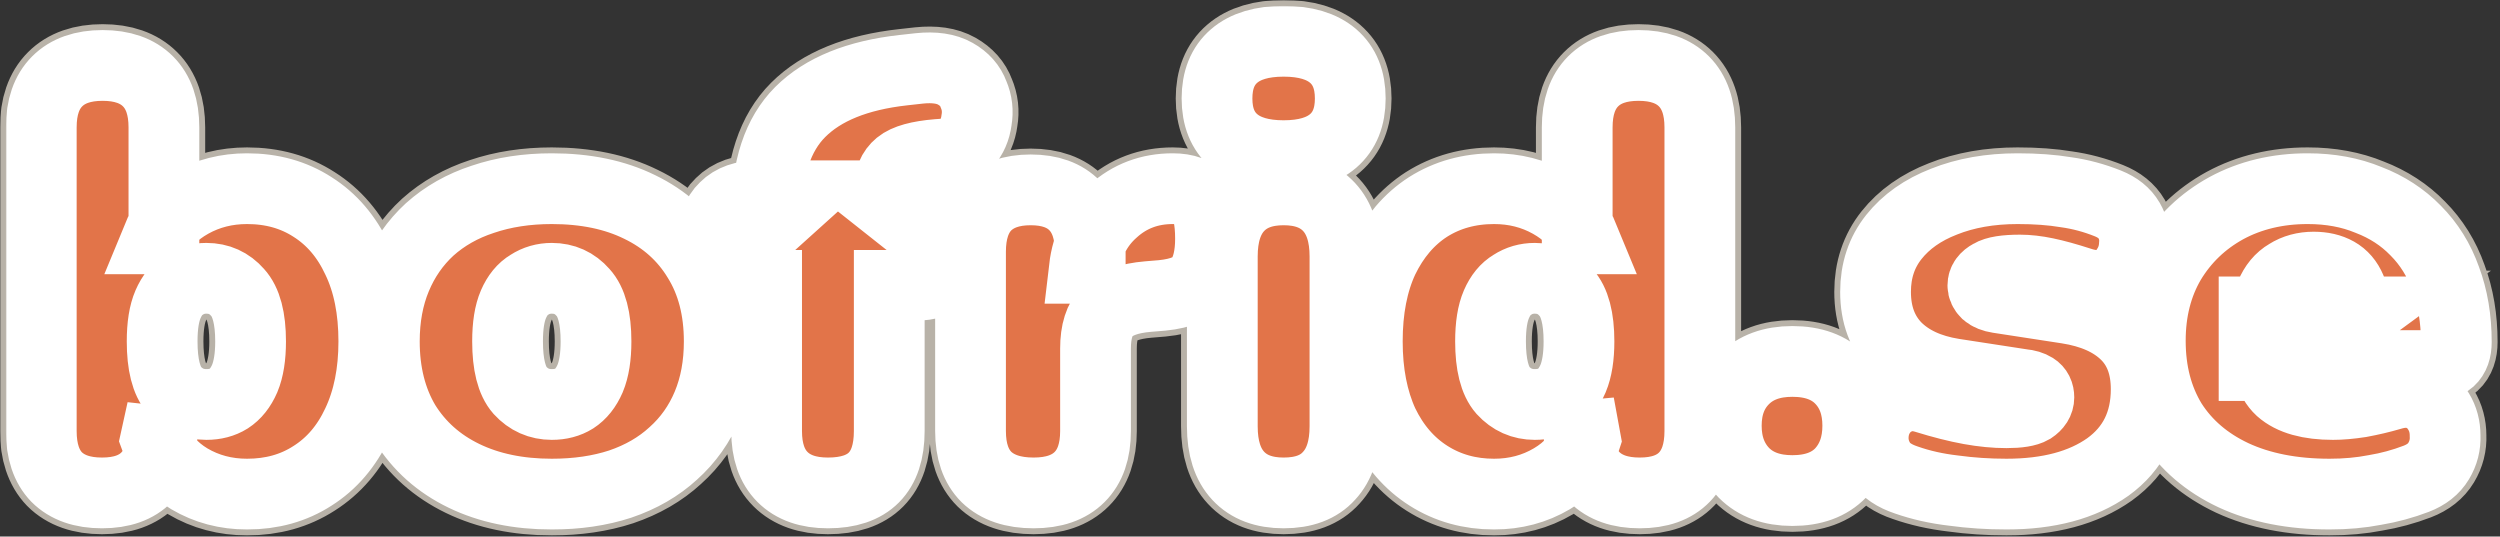 <svg width="848" height="182" viewBox="0 0 848 182" fill="none" xmlns="http://www.w3.org/2000/svg">
<rect x="0" y="0" width="848" height="182" fill="#333333" stroke="none"/>
<mask id="path-1-outside-1_959_97" maskUnits="userSpaceOnUse" x="0" y="0" width="848" height="182" fill="black">
<rect fill="white" width="848" height="182"/>
<path d="M83.8 167.6C76.6 167.6 70.067 165.867 64.2 162.4C58.467 158.934 54.667 154.467 52.8 149L55 139V146.2C55 153 53.267 158.2 49.8 161.8C46.333 165.4 41.267 167.2 34.6 167.2C27.933 167.2 22.8 165.4 19.2 161.8C15.733 158.2 14 153 14 146.2V43.2C14 36.4 15.8 31.2 19.4 27.6C23 24 28.133 22.2 34.8 22.2C41.467 22.2 46.6 24 50.2 27.6C53.8 31.2 55.6 36.4 55.6 43.2V81H53.2C55.2 76.067 59.067 72 64.8 68.8C70.533 65.6 76.867 64 83.8 64C92.2 64 99.6 66.067 106 70.2C112.533 74.333 117.6 80.267 121.2 88C124.933 95.733 126.8 105 126.8 115.8C126.8 126.467 124.933 135.734 121.2 143.6C117.6 151.334 112.533 157.267 106 161.4C99.6 165.534 92.2 167.6 83.8 167.6ZM70 137.2C72.933 137.2 75.467 136.534 77.6 135.2C79.867 133.734 81.667 131.467 83 128.4C84.333 125.2 85 121 85 115.8C85 107.934 83.533 102.4 80.6 99.2C77.8 96 74.267 94.4 70 94.4C67.2 94.4 64.667 95.133 62.4 96.6C60.133 97.933 58.333 100.133 57 103.2C55.667 106.267 55 110.467 55 115.8C55 123.667 56.4 129.2 59.2 132.4C62.133 135.6 65.733 137.2 70 137.2ZM187.167 167.6C175.834 167.6 165.901 165.534 157.367 161.4C148.834 157.267 142.167 151.334 137.367 143.6C132.701 135.734 130.367 126.467 130.367 115.8C130.367 107.8 131.701 100.6 134.367 94.2C137.034 87.8 140.834 82.333 145.767 77.8C150.834 73.267 156.834 69.867 163.767 67.6C170.834 65.2 178.634 64 187.167 64C198.634 64 208.567 66.067 216.967 70.2C225.501 74.333 232.101 80.267 236.767 88C241.567 95.733 243.967 105 243.967 115.8C243.967 123.8 242.634 131 239.967 137.4C237.301 143.8 233.434 149.267 228.367 153.8C223.434 158.334 217.434 161.8 210.367 164.2C203.434 166.467 195.701 167.6 187.167 167.6ZM187.167 137.2C190.101 137.2 192.634 136.534 194.767 135.2C197.034 133.734 198.834 131.467 200.167 128.4C201.501 125.2 202.167 121 202.167 115.8C202.167 107.934 200.701 102.4 197.767 99.2C194.967 96 191.434 94.4 187.167 94.4C184.367 94.4 181.834 95.133 179.567 96.6C177.301 97.933 175.501 100.133 174.167 103.2C172.834 106.267 172.167 110.467 172.167 115.8C172.167 123.667 173.567 129.2 176.367 132.4C179.301 135.6 182.901 137.2 187.167 137.2ZM280.833 167.2C274.166 167.2 269.033 165.4 265.433 161.8C261.833 158.2 260.033 153 260.033 146.2V96.8H257.233C252.299 96.8 248.499 95.533 245.833 93C243.166 90.333 241.833 86.533 241.833 81.6C241.833 76.667 243.166 72.933 245.833 70.4C248.499 67.733 252.299 66.4 257.233 66.4H272.233L260.033 77.4V72.4C260.033 57.067 263.833 45.6 271.433 38C279.166 30.267 290.833 25.533 306.433 23.8L311.833 23.2C316.899 22.667 320.966 23.267 324.033 25C327.099 26.733 329.166 29.067 330.233 32C331.433 34.8 331.766 37.733 331.233 40.8C330.833 43.867 329.699 46.467 327.833 48.6C326.099 50.733 323.766 51.933 320.833 52.2L318.033 52.4C311.633 52.933 307.299 54.133 305.033 56C302.766 57.867 301.633 60.6 301.633 64.2V70.2L296.833 66.4H310.033C315.099 66.4 318.899 67.733 321.433 70.4C324.099 72.933 325.433 76.667 325.433 81.6C325.433 86.533 324.099 90.333 321.433 93C318.899 95.533 315.099 96.8 310.033 96.8H301.633V146.2C301.633 160.2 294.699 167.2 280.833 167.2ZM350.603 167.2C343.67 167.2 338.336 165.4 334.603 161.8C331.003 158.2 329.203 153 329.203 146.2V85.4C329.203 78.6 330.936 73.4 334.403 69.8C338.003 66.2 343.07 64.4 349.603 64.4C356.136 64.4 361.136 66.2 364.603 69.8C368.07 73.4 369.803 78.6 369.803 85.4V91H367.803C368.736 83 372.003 76.533 377.603 71.6C383.203 66.533 389.936 64 397.803 64C402.203 64 405.403 65.2 407.403 67.6C409.536 69.867 410.603 74.333 410.603 81C410.603 86.733 409.536 91.2 407.403 94.4C405.27 97.6 400.87 99.533 394.203 100.2L389.403 100.6C383.003 101.133 378.403 102.8 375.603 105.6C372.936 108.267 371.603 112.467 371.603 118.2V146.2C371.603 153 369.803 158.2 366.203 161.8C362.603 165.4 357.403 167.2 350.603 167.2ZM435.409 167.2C428.743 167.2 423.609 165.267 420.009 161.4C416.409 157.534 414.609 151.934 414.609 144.6V87C414.609 79.667 416.409 74.067 420.009 70.2C423.609 66.333 428.743 64.4 435.409 64.4C442.076 64.4 447.209 66.333 450.809 70.2C454.409 74.067 456.209 79.667 456.209 87V144.6C456.209 151.934 454.409 157.534 450.809 161.4C447.343 165.267 442.209 167.2 435.409 167.2ZM435.409 52.8C428.076 52.8 422.476 51.133 418.609 47.8C414.743 44.467 412.809 39.667 412.809 33.4C412.809 27.133 414.743 22.333 418.609 19C422.476 15.667 428.076 14 435.409 14C442.743 14 448.343 15.667 452.209 19C456.076 22.333 458.009 27.133 458.009 33.4C458.009 39.667 456.076 44.467 452.209 47.8C448.343 51.133 442.743 52.8 435.409 52.8ZM506.789 167.6C498.522 167.6 491.122 165.534 484.589 161.4C478.056 157.267 472.922 151.334 469.189 143.6C465.589 135.734 463.789 126.467 463.789 115.8C463.789 105 465.589 95.733 469.189 88C472.922 80.267 477.989 74.333 484.389 70.2C490.922 66.067 498.389 64 506.789 64C513.722 64 520.056 65.6 525.789 68.8C531.522 72 535.389 76.067 537.389 81H534.989V43.2C534.989 36.4 536.789 31.2 540.389 27.6C543.989 24 549.122 22.2 555.789 22.2C562.456 22.2 567.589 24 571.189 27.6C574.789 31.2 576.589 36.4 576.589 43.2V146.2C576.589 153 574.856 158.2 571.389 161.8C567.922 165.4 562.856 167.2 556.189 167.2C549.522 167.2 544.389 165.4 540.789 161.8C537.322 158.2 535.589 153 535.589 146.2V137L537.789 149C536.056 154.467 532.256 158.934 526.389 162.4C520.522 165.867 513.989 167.6 506.789 167.6ZM520.589 137.2C523.522 137.2 526.056 136.534 528.189 135.2C530.456 133.734 532.256 131.467 533.589 128.4C534.922 125.2 535.589 121 535.589 115.8C535.589 107.934 534.122 102.4 531.189 99.2C528.389 96 524.856 94.4 520.589 94.4C517.789 94.4 515.256 95.133 512.989 96.6C510.722 97.933 508.922 100.133 507.589 103.2C506.256 106.267 505.589 110.467 505.589 115.8C505.589 123.667 506.989 129.2 509.789 132.4C512.722 135.6 516.322 137.2 520.589 137.2ZM607.956 166.4C601.023 166.4 595.556 164.4 591.556 160.4C587.556 156.267 585.556 150.934 585.556 144.4C585.556 137.867 587.556 132.6 591.556 128.6C595.556 124.6 601.023 122.6 607.956 122.6C615.023 122.6 620.49 124.6 624.356 128.6C628.223 132.6 630.156 137.867 630.156 144.4C630.156 150.934 628.223 156.267 624.356 160.4C620.49 164.4 615.023 166.4 607.956 166.4ZM680.588 167.6C674.454 167.6 668.454 167.2 662.588 166.4C656.854 165.734 651.521 164.534 646.588 162.8C642.588 161.467 639.721 159.534 637.988 157C636.254 154.334 635.388 151.534 635.388 148.6C635.388 145.667 636.121 143 637.588 140.6C639.188 138.067 641.321 136.267 643.988 135.2C646.654 134 649.721 133.934 653.188 135C658.788 136.734 663.788 138 668.188 138.8C672.588 139.6 676.721 140 680.588 140C684.721 140 687.588 139.534 689.188 138.6C690.788 137.534 691.588 136.267 691.588 134.8C691.588 133.334 691.054 132.267 689.988 131.6C688.921 130.934 687.588 130.534 685.988 130.4L662.588 126.8C654.321 125.467 647.854 122.467 643.188 117.8C638.521 113 636.188 106.734 636.188 99C636.188 91.8 638.254 85.6 642.388 80.4C646.521 75.2 652.188 71.2 659.388 68.4C666.721 65.467 675.054 64 684.388 64C690.521 64 695.988 64.4 700.788 65.2C705.588 65.867 710.321 67.133 714.988 69C718.321 70.333 720.721 72.267 722.188 74.8C723.654 77.333 724.254 80.067 723.988 83C723.854 85.933 722.988 88.6 721.388 91C719.921 93.4 717.788 95.133 714.988 96.2C712.321 97.133 709.188 97 705.588 95.8C701.054 94.333 697.188 93.267 693.988 92.6C690.788 91.933 687.854 91.6 685.188 91.6C680.254 91.6 676.921 92.133 675.188 93.2C673.454 94.133 672.588 95.333 672.588 96.8C672.588 97.733 672.988 98.6 673.788 99.4C674.721 100.2 676.054 100.733 677.788 101L701.188 104.6C709.721 105.934 716.321 108.867 720.988 113.4C725.654 117.934 727.988 124.134 727.988 132C727.988 143.334 723.654 152.134 714.988 158.4C706.321 164.534 694.854 167.6 680.588 167.6ZM790.183 167.6C777.649 167.6 766.783 165.467 757.583 161.2C748.516 156.934 741.516 150.934 736.583 143.2C731.783 135.334 729.383 126.134 729.383 115.6C729.383 105.467 731.649 96.533 736.183 88.8C740.849 81.067 747.183 75 755.183 70.6C763.316 66.2 772.516 64 782.783 64C790.383 64 797.249 65.267 803.383 67.8C809.649 70.2 814.983 73.667 819.383 78.2C823.916 82.733 827.316 88.2 829.583 94.6C831.983 101 833.183 108.134 833.183 116C833.183 118.8 832.449 120.867 830.983 122.2C829.649 123.4 827.383 124 824.183 124H764.583V105.8H802.183L799.183 108C799.183 103.867 798.583 100.533 797.383 98C796.316 95.467 794.716 93.6 792.583 92.4C790.449 91.2 787.849 90.6 784.783 90.6C781.449 90.6 778.516 91.4 775.983 93C773.449 94.467 771.516 96.8 770.183 100C768.849 103.2 768.183 107.334 768.183 112.4V114.2C768.183 122.867 769.983 128.867 773.583 132.2C777.316 135.534 783.249 137.2 791.383 137.2C794.049 137.2 797.116 136.934 800.583 136.4C804.183 135.734 807.583 134.934 810.783 134C814.649 132.8 817.983 132.8 820.783 134C823.583 135.2 825.716 137.067 827.183 139.6C828.649 142 829.383 144.734 829.383 147.8C829.516 150.867 828.783 153.734 827.183 156.4C825.583 159.067 823.049 161.067 819.583 162.4C815.049 164.134 810.383 165.4 805.583 166.2C800.783 167.134 795.649 167.6 790.183 167.6Z"/>
</mask>
<path d="M83.8 167.6C76.6 167.6 70.067 165.867 64.2 162.4C58.467 158.934 54.667 154.467 52.8 149L55 139V146.2C55 153 53.267 158.2 49.8 161.8C46.333 165.4 41.267 167.2 34.6 167.2C27.933 167.2 22.8 165.4 19.2 161.8C15.733 158.2 14 153 14 146.2V43.2C14 36.4 15.8 31.2 19.4 27.6C23 24 28.133 22.2 34.8 22.2C41.467 22.2 46.6 24 50.2 27.6C53.8 31.2 55.6 36.4 55.6 43.2V81H53.2C55.2 76.067 59.067 72 64.8 68.8C70.533 65.6 76.867 64 83.8 64C92.2 64 99.6 66.067 106 70.2C112.533 74.333 117.6 80.267 121.2 88C124.933 95.733 126.8 105 126.8 115.8C126.8 126.467 124.933 135.734 121.2 143.6C117.6 151.334 112.533 157.267 106 161.4C99.6 165.534 92.2 167.6 83.8 167.6ZM70 137.2C72.933 137.2 75.467 136.534 77.6 135.2C79.867 133.734 81.667 131.467 83 128.4C84.333 125.2 85 121 85 115.8C85 107.934 83.533 102.4 80.6 99.2C77.8 96 74.267 94.4 70 94.4C67.2 94.4 64.667 95.133 62.4 96.6C60.133 97.933 58.333 100.133 57 103.2C55.667 106.267 55 110.467 55 115.8C55 123.667 56.4 129.2 59.2 132.4C62.133 135.6 65.733 137.2 70 137.2ZM187.167 167.6C175.834 167.6 165.901 165.534 157.367 161.4C148.834 157.267 142.167 151.334 137.367 143.6C132.701 135.734 130.367 126.467 130.367 115.8C130.367 107.8 131.701 100.6 134.367 94.2C137.034 87.8 140.834 82.333 145.767 77.8C150.834 73.267 156.834 69.867 163.767 67.6C170.834 65.2 178.634 64 187.167 64C198.634 64 208.567 66.067 216.967 70.2C225.501 74.333 232.101 80.267 236.767 88C241.567 95.733 243.967 105 243.967 115.8C243.967 123.8 242.634 131 239.967 137.4C237.301 143.8 233.434 149.267 228.367 153.8C223.434 158.334 217.434 161.8 210.367 164.2C203.434 166.467 195.701 167.6 187.167 167.6ZM187.167 137.2C190.101 137.2 192.634 136.534 194.767 135.2C197.034 133.734 198.834 131.467 200.167 128.4C201.501 125.2 202.167 121 202.167 115.8C202.167 107.934 200.701 102.4 197.767 99.2C194.967 96 191.434 94.4 187.167 94.4C184.367 94.4 181.834 95.133 179.567 96.6C177.301 97.933 175.501 100.133 174.167 103.2C172.834 106.267 172.167 110.467 172.167 115.8C172.167 123.667 173.567 129.2 176.367 132.4C179.301 135.6 182.901 137.2 187.167 137.2ZM280.833 167.2C274.166 167.2 269.033 165.4 265.433 161.8C261.833 158.2 260.033 153 260.033 146.2V96.8H257.233C252.299 96.8 248.499 95.533 245.833 93C243.166 90.333 241.833 86.533 241.833 81.6C241.833 76.667 243.166 72.933 245.833 70.4C248.499 67.733 252.299 66.4 257.233 66.4H272.233L260.033 77.4V72.4C260.033 57.067 263.833 45.6 271.433 38C279.166 30.267 290.833 25.533 306.433 23.8L311.833 23.2C316.899 22.667 320.966 23.267 324.033 25C327.099 26.733 329.166 29.067 330.233 32C331.433 34.8 331.766 37.733 331.233 40.8C330.833 43.867 329.699 46.467 327.833 48.6C326.099 50.733 323.766 51.933 320.833 52.2L318.033 52.4C311.633 52.933 307.299 54.133 305.033 56C302.766 57.867 301.633 60.6 301.633 64.2V70.2L296.833 66.4H310.033C315.099 66.4 318.899 67.733 321.433 70.4C324.099 72.933 325.433 76.667 325.433 81.6C325.433 86.533 324.099 90.333 321.433 93C318.899 95.533 315.099 96.8 310.033 96.8H301.633V146.2C301.633 160.2 294.699 167.2 280.833 167.2ZM350.603 167.2C343.67 167.2 338.336 165.4 334.603 161.8C331.003 158.2 329.203 153 329.203 146.2V85.4C329.203 78.6 330.936 73.4 334.403 69.8C338.003 66.2 343.07 64.4 349.603 64.4C356.136 64.4 361.136 66.2 364.603 69.8C368.07 73.4 369.803 78.6 369.803 85.4V91H367.803C368.736 83 372.003 76.533 377.603 71.6C383.203 66.533 389.936 64 397.803 64C402.203 64 405.403 65.2 407.403 67.6C409.536 69.867 410.603 74.333 410.603 81C410.603 86.733 409.536 91.2 407.403 94.4C405.27 97.6 400.87 99.533 394.203 100.2L389.403 100.6C383.003 101.133 378.403 102.8 375.603 105.6C372.936 108.267 371.603 112.467 371.603 118.2V146.2C371.603 153 369.803 158.2 366.203 161.8C362.603 165.4 357.403 167.2 350.603 167.2ZM435.409 167.2C428.743 167.2 423.609 165.267 420.009 161.4C416.409 157.534 414.609 151.934 414.609 144.6V87C414.609 79.667 416.409 74.067 420.009 70.2C423.609 66.333 428.743 64.4 435.409 64.4C442.076 64.4 447.209 66.333 450.809 70.2C454.409 74.067 456.209 79.667 456.209 87V144.6C456.209 151.934 454.409 157.534 450.809 161.4C447.343 165.267 442.209 167.2 435.409 167.2ZM435.409 52.8C428.076 52.8 422.476 51.133 418.609 47.8C414.743 44.467 412.809 39.667 412.809 33.4C412.809 27.133 414.743 22.333 418.609 19C422.476 15.667 428.076 14 435.409 14C442.743 14 448.343 15.667 452.209 19C456.076 22.333 458.009 27.133 458.009 33.4C458.009 39.667 456.076 44.467 452.209 47.8C448.343 51.133 442.743 52.8 435.409 52.8ZM506.789 167.6C498.522 167.6 491.122 165.534 484.589 161.4C478.056 157.267 472.922 151.334 469.189 143.6C465.589 135.734 463.789 126.467 463.789 115.8C463.789 105 465.589 95.733 469.189 88C472.922 80.267 477.989 74.333 484.389 70.2C490.922 66.067 498.389 64 506.789 64C513.722 64 520.056 65.6 525.789 68.8C531.522 72 535.389 76.067 537.389 81H534.989V43.2C534.989 36.4 536.789 31.2 540.389 27.6C543.989 24 549.122 22.2 555.789 22.2C562.456 22.2 567.589 24 571.189 27.6C574.789 31.2 576.589 36.4 576.589 43.2V146.2C576.589 153 574.856 158.2 571.389 161.8C567.922 165.4 562.856 167.2 556.189 167.2C549.522 167.2 544.389 165.4 540.789 161.8C537.322 158.2 535.589 153 535.589 146.2V137L537.789 149C536.056 154.467 532.256 158.934 526.389 162.4C520.522 165.867 513.989 167.6 506.789 167.6ZM520.589 137.2C523.522 137.2 526.056 136.534 528.189 135.2C530.456 133.734 532.256 131.467 533.589 128.4C534.922 125.2 535.589 121 535.589 115.8C535.589 107.934 534.122 102.4 531.189 99.2C528.389 96 524.856 94.4 520.589 94.4C517.789 94.4 515.256 95.133 512.989 96.6C510.722 97.933 508.922 100.133 507.589 103.2C506.256 106.267 505.589 110.467 505.589 115.8C505.589 123.667 506.989 129.2 509.789 132.4C512.722 135.6 516.322 137.2 520.589 137.2ZM607.956 166.4C601.023 166.4 595.556 164.4 591.556 160.4C587.556 156.267 585.556 150.934 585.556 144.4C585.556 137.867 587.556 132.6 591.556 128.6C595.556 124.6 601.023 122.6 607.956 122.6C615.023 122.6 620.49 124.6 624.356 128.6C628.223 132.6 630.156 137.867 630.156 144.4C630.156 150.934 628.223 156.267 624.356 160.4C620.49 164.4 615.023 166.4 607.956 166.4ZM680.588 167.6C674.454 167.6 668.454 167.2 662.588 166.4C656.854 165.734 651.521 164.534 646.588 162.8C642.588 161.467 639.721 159.534 637.988 157C636.254 154.334 635.388 151.534 635.388 148.6C635.388 145.667 636.121 143 637.588 140.6C639.188 138.067 641.321 136.267 643.988 135.2C646.654 134 649.721 133.934 653.188 135C658.788 136.734 663.788 138 668.188 138.8C672.588 139.6 676.721 140 680.588 140C684.721 140 687.588 139.534 689.188 138.6C690.788 137.534 691.588 136.267 691.588 134.8C691.588 133.334 691.054 132.267 689.988 131.6C688.921 130.934 687.588 130.534 685.988 130.4L662.588 126.8C654.321 125.467 647.854 122.467 643.188 117.8C638.521 113 636.188 106.734 636.188 99C636.188 91.8 638.254 85.6 642.388 80.4C646.521 75.2 652.188 71.2 659.388 68.4C666.721 65.467 675.054 64 684.388 64C690.521 64 695.988 64.4 700.788 65.2C705.588 65.867 710.321 67.133 714.988 69C718.321 70.333 720.721 72.267 722.188 74.8C723.654 77.333 724.254 80.067 723.988 83C723.854 85.933 722.988 88.6 721.388 91C719.921 93.4 717.788 95.133 714.988 96.2C712.321 97.133 709.188 97 705.588 95.8C701.054 94.333 697.188 93.267 693.988 92.6C690.788 91.933 687.854 91.6 685.188 91.6C680.254 91.6 676.921 92.133 675.188 93.2C673.454 94.133 672.588 95.333 672.588 96.8C672.588 97.733 672.988 98.6 673.788 99.4C674.721 100.2 676.054 100.733 677.788 101L701.188 104.6C709.721 105.934 716.321 108.867 720.988 113.4C725.654 117.934 727.988 124.134 727.988 132C727.988 143.334 723.654 152.134 714.988 158.4C706.321 164.534 694.854 167.6 680.588 167.6ZM790.183 167.6C777.649 167.6 766.783 165.467 757.583 161.2C748.516 156.934 741.516 150.934 736.583 143.2C731.783 135.334 729.383 126.134 729.383 115.6C729.383 105.467 731.649 96.533 736.183 88.8C740.849 81.067 747.183 75 755.183 70.6C763.316 66.2 772.516 64 782.783 64C790.383 64 797.249 65.267 803.383 67.8C809.649 70.2 814.983 73.667 819.383 78.2C823.916 82.733 827.316 88.2 829.583 94.6C831.983 101 833.183 108.134 833.183 116C833.183 118.8 832.449 120.867 830.983 122.2C829.649 123.4 827.383 124 824.183 124H764.583V105.8H802.183L799.183 108C799.183 103.867 798.583 100.533 797.383 98C796.316 95.467 794.716 93.6 792.583 92.4C790.449 91.2 787.849 90.6 784.783 90.6C781.449 90.6 778.516 91.4 775.983 93C773.449 94.467 771.516 96.8 770.183 100C768.849 103.2 768.183 107.334 768.183 112.4V114.2C768.183 122.867 769.983 128.867 773.583 132.2C777.316 135.534 783.249 137.2 791.383 137.2C794.049 137.2 797.116 136.934 800.583 136.4C804.183 135.734 807.583 134.934 810.783 134C814.649 132.8 817.983 132.8 820.783 134C823.583 135.2 825.716 137.067 827.183 139.6C828.649 142 829.383 144.734 829.383 147.8C829.516 150.867 828.783 153.734 827.183 156.4C825.583 159.067 823.049 161.067 819.583 162.4C815.049 164.134 810.383 165.4 805.583 166.2C800.783 167.134 795.649 167.6 790.183 167.6Z" fill="#E27449"/>
<path d="M83.8 167.6C76.6 167.6 70.067 165.867 64.2 162.4C58.467 158.934 54.667 154.467 52.8 149L55 139V146.2C55 153 53.267 158.2 49.8 161.8C46.333 165.4 41.267 167.2 34.6 167.2C27.933 167.2 22.8 165.4 19.2 161.8C15.733 158.2 14 153 14 146.2V43.2C14 36.4 15.8 31.2 19.4 27.6C23 24 28.133 22.2 34.8 22.2C41.467 22.2 46.6 24 50.2 27.6C53.8 31.2 55.6 36.4 55.6 43.2V81H53.2C55.2 76.067 59.067 72 64.8 68.8C70.533 65.6 76.867 64 83.8 64C92.2 64 99.6 66.067 106 70.2C112.533 74.333 117.6 80.267 121.2 88C124.933 95.733 126.8 105 126.8 115.8C126.8 126.467 124.933 135.734 121.2 143.6C117.6 151.334 112.533 157.267 106 161.4C99.6 165.534 92.2 167.6 83.8 167.6ZM70 137.2C72.933 137.2 75.467 136.534 77.6 135.2C79.867 133.734 81.667 131.467 83 128.4C84.333 125.2 85 121 85 115.8C85 107.934 83.533 102.4 80.6 99.2C77.8 96 74.267 94.4 70 94.4C67.2 94.4 64.667 95.133 62.4 96.6C60.133 97.933 58.333 100.133 57 103.2C55.667 106.267 55 110.467 55 115.8C55 123.667 56.4 129.2 59.2 132.4C62.133 135.6 65.733 137.2 70 137.2ZM187.167 167.6C175.834 167.6 165.901 165.534 157.367 161.4C148.834 157.267 142.167 151.334 137.367 143.6C132.701 135.734 130.367 126.467 130.367 115.8C130.367 107.8 131.701 100.6 134.367 94.2C137.034 87.8 140.834 82.333 145.767 77.8C150.834 73.267 156.834 69.867 163.767 67.6C170.834 65.2 178.634 64 187.167 64C198.634 64 208.567 66.067 216.967 70.2C225.501 74.333 232.101 80.267 236.767 88C241.567 95.733 243.967 105 243.967 115.8C243.967 123.8 242.634 131 239.967 137.4C237.301 143.8 233.434 149.267 228.367 153.8C223.434 158.334 217.434 161.8 210.367 164.2C203.434 166.467 195.701 167.6 187.167 167.6ZM187.167 137.2C190.101 137.2 192.634 136.534 194.767 135.2C197.034 133.734 198.834 131.467 200.167 128.4C201.501 125.2 202.167 121 202.167 115.8C202.167 107.934 200.701 102.4 197.767 99.2C194.967 96 191.434 94.4 187.167 94.4C184.367 94.4 181.834 95.133 179.567 96.6C177.301 97.933 175.501 100.133 174.167 103.2C172.834 106.267 172.167 110.467 172.167 115.8C172.167 123.667 173.567 129.2 176.367 132.4C179.301 135.6 182.901 137.2 187.167 137.2ZM280.833 167.2C274.166 167.2 269.033 165.4 265.433 161.8C261.833 158.2 260.033 153 260.033 146.2V96.8H257.233C252.299 96.8 248.499 95.533 245.833 93C243.166 90.333 241.833 86.533 241.833 81.6C241.833 76.667 243.166 72.933 245.833 70.4C248.499 67.733 252.299 66.4 257.233 66.4H272.233L260.033 77.4V72.4C260.033 57.067 263.833 45.6 271.433 38C279.166 30.267 290.833 25.533 306.433 23.8L311.833 23.2C316.899 22.667 320.966 23.267 324.033 25C327.099 26.733 329.166 29.067 330.233 32C331.433 34.8 331.766 37.733 331.233 40.8C330.833 43.867 329.699 46.467 327.833 48.6C326.099 50.733 323.766 51.933 320.833 52.2L318.033 52.4C311.633 52.933 307.299 54.133 305.033 56C302.766 57.867 301.633 60.6 301.633 64.2V70.2L296.833 66.4H310.033C315.099 66.4 318.899 67.733 321.433 70.4C324.099 72.933 325.433 76.667 325.433 81.6C325.433 86.533 324.099 90.333 321.433 93C318.899 95.533 315.099 96.8 310.033 96.8H301.633V146.2C301.633 160.2 294.699 167.2 280.833 167.2ZM350.603 167.2C343.67 167.2 338.336 165.4 334.603 161.8C331.003 158.2 329.203 153 329.203 146.2V85.4C329.203 78.6 330.936 73.4 334.403 69.8C338.003 66.2 343.07 64.4 349.603 64.4C356.136 64.4 361.136 66.2 364.603 69.8C368.07 73.4 369.803 78.6 369.803 85.4V91H367.803C368.736 83 372.003 76.533 377.603 71.6C383.203 66.533 389.936 64 397.803 64C402.203 64 405.403 65.2 407.403 67.6C409.536 69.867 410.603 74.333 410.603 81C410.603 86.733 409.536 91.2 407.403 94.4C405.27 97.6 400.87 99.533 394.203 100.2L389.403 100.6C383.003 101.133 378.403 102.8 375.603 105.6C372.936 108.267 371.603 112.467 371.603 118.2V146.2C371.603 153 369.803 158.2 366.203 161.8C362.603 165.4 357.403 167.2 350.603 167.2ZM435.409 167.2C428.743 167.2 423.609 165.267 420.009 161.4C416.409 157.534 414.609 151.934 414.609 144.6V87C414.609 79.667 416.409 74.067 420.009 70.2C423.609 66.333 428.743 64.4 435.409 64.4C442.076 64.4 447.209 66.333 450.809 70.2C454.409 74.067 456.209 79.667 456.209 87V144.6C456.209 151.934 454.409 157.534 450.809 161.4C447.343 165.267 442.209 167.2 435.409 167.2ZM435.409 52.8C428.076 52.8 422.476 51.133 418.609 47.8C414.743 44.467 412.809 39.667 412.809 33.4C412.809 27.133 414.743 22.333 418.609 19C422.476 15.667 428.076 14 435.409 14C442.743 14 448.343 15.667 452.209 19C456.076 22.333 458.009 27.133 458.009 33.4C458.009 39.667 456.076 44.467 452.209 47.8C448.343 51.133 442.743 52.8 435.409 52.8ZM506.789 167.6C498.522 167.6 491.122 165.534 484.589 161.4C478.056 157.267 472.922 151.334 469.189 143.6C465.589 135.734 463.789 126.467 463.789 115.8C463.789 105 465.589 95.733 469.189 88C472.922 80.267 477.989 74.333 484.389 70.2C490.922 66.067 498.389 64 506.789 64C513.722 64 520.056 65.6 525.789 68.8C531.522 72 535.389 76.067 537.389 81H534.989V43.2C534.989 36.4 536.789 31.2 540.389 27.6C543.989 24 549.122 22.2 555.789 22.2C562.456 22.2 567.589 24 571.189 27.6C574.789 31.2 576.589 36.4 576.589 43.2V146.2C576.589 153 574.856 158.2 571.389 161.8C567.922 165.4 562.856 167.2 556.189 167.2C549.522 167.2 544.389 165.4 540.789 161.8C537.322 158.2 535.589 153 535.589 146.2V137L537.789 149C536.056 154.467 532.256 158.934 526.389 162.4C520.522 165.867 513.989 167.6 506.789 167.6ZM520.589 137.2C523.522 137.2 526.056 136.534 528.189 135.2C530.456 133.734 532.256 131.467 533.589 128.4C534.922 125.2 535.589 121 535.589 115.8C535.589 107.934 534.122 102.4 531.189 99.2C528.389 96 524.856 94.4 520.589 94.4C517.789 94.4 515.256 95.133 512.989 96.6C510.722 97.933 508.922 100.133 507.589 103.2C506.256 106.267 505.589 110.467 505.589 115.8C505.589 123.667 506.989 129.2 509.789 132.4C512.722 135.6 516.322 137.2 520.589 137.2ZM607.956 166.4C601.023 166.4 595.556 164.4 591.556 160.4C587.556 156.267 585.556 150.934 585.556 144.4C585.556 137.867 587.556 132.6 591.556 128.6C595.556 124.6 601.023 122.6 607.956 122.6C615.023 122.6 620.49 124.6 624.356 128.6C628.223 132.6 630.156 137.867 630.156 144.4C630.156 150.934 628.223 156.267 624.356 160.4C620.49 164.4 615.023 166.4 607.956 166.4ZM680.588 167.6C674.454 167.6 668.454 167.2 662.588 166.4C656.854 165.734 651.521 164.534 646.588 162.8C642.588 161.467 639.721 159.534 637.988 157C636.254 154.334 635.388 151.534 635.388 148.6C635.388 145.667 636.121 143 637.588 140.6C639.188 138.067 641.321 136.267 643.988 135.2C646.654 134 649.721 133.934 653.188 135C658.788 136.734 663.788 138 668.188 138.8C672.588 139.6 676.721 140 680.588 140C684.721 140 687.588 139.534 689.188 138.6C690.788 137.534 691.588 136.267 691.588 134.8C691.588 133.334 691.054 132.267 689.988 131.6C688.921 130.934 687.588 130.534 685.988 130.4L662.588 126.8C654.321 125.467 647.854 122.467 643.188 117.8C638.521 113 636.188 106.734 636.188 99C636.188 91.8 638.254 85.6 642.388 80.4C646.521 75.2 652.188 71.2 659.388 68.4C666.721 65.467 675.054 64 684.388 64C690.521 64 695.988 64.4 700.788 65.2C705.588 65.867 710.321 67.133 714.988 69C718.321 70.333 720.721 72.267 722.188 74.8C723.654 77.333 724.254 80.067 723.988 83C723.854 85.933 722.988 88.6 721.388 91C719.921 93.4 717.788 95.133 714.988 96.2C712.321 97.133 709.188 97 705.588 95.8C701.054 94.333 697.188 93.267 693.988 92.6C690.788 91.933 687.854 91.6 685.188 91.6C680.254 91.6 676.921 92.133 675.188 93.2C673.454 94.133 672.588 95.333 672.588 96.8C672.588 97.733 672.988 98.6 673.788 99.4C674.721 100.2 676.054 100.733 677.788 101L701.188 104.6C709.721 105.934 716.321 108.867 720.988 113.4C725.654 117.934 727.988 124.134 727.988 132C727.988 143.334 723.654 152.134 714.988 158.4C706.321 164.534 694.854 167.6 680.588 167.6ZM790.183 167.6C777.649 167.6 766.783 165.467 757.583 161.2C748.516 156.934 741.516 150.934 736.583 143.2C731.783 135.334 729.383 126.134 729.383 115.6C729.383 105.467 731.649 96.533 736.183 88.8C740.849 81.067 747.183 75 755.183 70.6C763.316 66.2 772.516 64 782.783 64C790.383 64 797.249 65.267 803.383 67.8C809.649 70.2 814.983 73.667 819.383 78.2C823.916 82.733 827.316 88.2 829.583 94.6C831.983 101 833.183 108.134 833.183 116C833.183 118.8 832.449 120.867 830.983 122.2C829.649 123.4 827.383 124 824.183 124H764.583V105.8H802.183L799.183 108C799.183 103.867 798.583 100.533 797.383 98C796.316 95.467 794.716 93.6 792.583 92.4C790.449 91.2 787.849 90.6 784.783 90.6C781.449 90.6 778.516 91.4 775.983 93C773.449 94.467 771.516 96.8 770.183 100C768.849 103.2 768.183 107.334 768.183 112.4V114.2C768.183 122.867 769.983 128.867 773.583 132.2C777.316 135.534 783.249 137.2 791.383 137.2C794.049 137.2 797.116 136.934 800.583 136.4C804.183 135.734 807.583 134.934 810.783 134C814.649 132.8 817.983 132.8 820.783 134C823.583 135.2 825.716 137.067 827.183 139.6C828.649 142 829.383 144.734 829.383 147.8C829.516 150.867 828.783 153.734 827.183 156.4C825.583 159.067 823.049 161.067 819.583 162.4C815.049 164.134 810.383 165.4 805.583 166.2C800.783 167.134 795.649 167.6 790.183 167.6Z" stroke="#B8B2A8" stroke-width="28" mask="url(#path-1-outside-1_959_97)"/>
<mask id="path-2-outside-2_959_97" maskUnits="userSpaceOnUse" x="2" y="2" width="844" height="178" fill="black">
<rect fill="white" x="2" y="2" width="844" height="178"/>
<path d="M83.8 167.6C76.6 167.6 70.067 165.867 64.2 162.4C58.467 158.934 54.667 154.467 52.8 149L55 139V146.2C55 153 53.267 158.2 49.8 161.8C46.333 165.4 41.267 167.2 34.6 167.2C27.933 167.2 22.8 165.4 19.2 161.8C15.733 158.2 14 153 14 146.2V43.2C14 36.4 15.8 31.2 19.4 27.6C23 24 28.133 22.2 34.8 22.2C41.467 22.2 46.6 24 50.2 27.6C53.8 31.2 55.6 36.4 55.6 43.2V81H53.2C55.2 76.067 59.067 72 64.8 68.8C70.533 65.6 76.867 64 83.8 64C92.2 64 99.6 66.067 106 70.2C112.533 74.333 117.6 80.267 121.2 88C124.933 95.733 126.8 105 126.8 115.8C126.8 126.467 124.933 135.734 121.2 143.6C117.6 151.334 112.533 157.267 106 161.4C99.6 165.534 92.2 167.6 83.8 167.6ZM70 137.2C72.933 137.2 75.467 136.534 77.6 135.2C79.867 133.734 81.667 131.467 83 128.4C84.333 125.2 85 121 85 115.8C85 107.934 83.533 102.4 80.6 99.2C77.8 96 74.267 94.4 70 94.4C67.2 94.4 64.667 95.133 62.4 96.6C60.133 97.933 58.333 100.133 57 103.2C55.667 106.267 55 110.467 55 115.8C55 123.667 56.4 129.2 59.2 132.4C62.133 135.6 65.733 137.2 70 137.2ZM187.167 167.6C175.834 167.6 165.901 165.534 157.367 161.4C148.834 157.267 142.167 151.334 137.367 143.6C132.701 135.734 130.367 126.467 130.367 115.8C130.367 107.8 131.701 100.6 134.367 94.2C137.034 87.8 140.834 82.333 145.767 77.8C150.834 73.267 156.834 69.867 163.767 67.6C170.834 65.2 178.634 64 187.167 64C198.634 64 208.567 66.067 216.967 70.2C225.501 74.333 232.101 80.267 236.767 88C241.567 95.733 243.967 105 243.967 115.8C243.967 123.8 242.634 131 239.967 137.4C237.301 143.8 233.434 149.267 228.367 153.8C223.434 158.334 217.434 161.8 210.367 164.2C203.434 166.467 195.701 167.6 187.167 167.6ZM187.167 137.2C190.101 137.2 192.634 136.534 194.767 135.2C197.034 133.734 198.834 131.467 200.167 128.4C201.501 125.2 202.167 121 202.167 115.8C202.167 107.934 200.701 102.4 197.767 99.2C194.967 96 191.434 94.4 187.167 94.4C184.367 94.4 181.834 95.133 179.567 96.6C177.301 97.933 175.501 100.133 174.167 103.2C172.834 106.267 172.167 110.467 172.167 115.8C172.167 123.667 173.567 129.2 176.367 132.4C179.301 135.6 182.901 137.2 187.167 137.2ZM280.833 167.2C274.166 167.2 269.033 165.4 265.433 161.8C261.833 158.2 260.033 153 260.033 146.2V96.8H257.233C252.299 96.8 248.499 95.533 245.833 93C243.166 90.333 241.833 86.533 241.833 81.6C241.833 76.667 243.166 72.933 245.833 70.4C248.499 67.733 252.299 66.4 257.233 66.4H272.233L260.033 77.4V72.4C260.033 57.067 263.833 45.6 271.433 38C279.166 30.267 290.833 25.533 306.433 23.8L311.833 23.2C316.899 22.667 320.966 23.267 324.033 25C327.099 26.733 329.166 29.067 330.233 32C331.433 34.8 331.766 37.733 331.233 40.8C330.833 43.867 329.699 46.467 327.833 48.6C326.099 50.733 323.766 51.933 320.833 52.2L318.033 52.4C311.633 52.933 307.299 54.133 305.033 56C302.766 57.867 301.633 60.6 301.633 64.2V70.2L296.833 66.4H310.033C315.099 66.4 318.899 67.733 321.433 70.4C324.099 72.933 325.433 76.667 325.433 81.6C325.433 86.533 324.099 90.333 321.433 93C318.899 95.533 315.099 96.8 310.033 96.8H301.633V146.2C301.633 160.2 294.699 167.2 280.833 167.2ZM350.603 167.2C343.67 167.2 338.336 165.4 334.603 161.8C331.003 158.2 329.203 153 329.203 146.2V85.4C329.203 78.6 330.936 73.4 334.403 69.8C338.003 66.2 343.07 64.4 349.603 64.4C356.136 64.4 361.136 66.2 364.603 69.8C368.07 73.4 369.803 78.6 369.803 85.4V91H367.803C368.736 83 372.003 76.533 377.603 71.6C383.203 66.533 389.936 64 397.803 64C402.203 64 405.403 65.2 407.403 67.6C409.536 69.867 410.603 74.333 410.603 81C410.603 86.733 409.536 91.2 407.403 94.4C405.27 97.6 400.87 99.533 394.203 100.2L389.403 100.6C383.003 101.133 378.403 102.8 375.603 105.6C372.936 108.267 371.603 112.467 371.603 118.2V146.2C371.603 153 369.803 158.2 366.203 161.8C362.603 165.4 357.403 167.2 350.603 167.2ZM435.409 167.2C428.743 167.2 423.609 165.267 420.009 161.4C416.409 157.534 414.609 151.934 414.609 144.6V87C414.609 79.667 416.409 74.067 420.009 70.2C423.609 66.333 428.743 64.4 435.409 64.4C442.076 64.4 447.209 66.333 450.809 70.2C454.409 74.067 456.209 79.667 456.209 87V144.6C456.209 151.934 454.409 157.534 450.809 161.4C447.343 165.267 442.209 167.2 435.409 167.2ZM435.409 52.8C428.076 52.8 422.476 51.133 418.609 47.8C414.743 44.467 412.809 39.667 412.809 33.4C412.809 27.133 414.743 22.333 418.609 19C422.476 15.667 428.076 14 435.409 14C442.743 14 448.343 15.667 452.209 19C456.076 22.333 458.009 27.133 458.009 33.4C458.009 39.667 456.076 44.467 452.209 47.8C448.343 51.133 442.743 52.8 435.409 52.8ZM506.789 167.6C498.522 167.6 491.122 165.534 484.589 161.4C478.056 157.267 472.922 151.334 469.189 143.6C465.589 135.734 463.789 126.467 463.789 115.8C463.789 105 465.589 95.733 469.189 88C472.922 80.267 477.989 74.333 484.389 70.2C490.922 66.067 498.389 64 506.789 64C513.722 64 520.056 65.6 525.789 68.8C531.522 72 535.389 76.067 537.389 81H534.989V43.2C534.989 36.4 536.789 31.2 540.389 27.6C543.989 24 549.122 22.2 555.789 22.2C562.456 22.2 567.589 24 571.189 27.6C574.789 31.2 576.589 36.4 576.589 43.2V146.2C576.589 153 574.856 158.2 571.389 161.8C567.922 165.4 562.856 167.2 556.189 167.2C549.522 167.2 544.389 165.4 540.789 161.8C537.322 158.2 535.589 153 535.589 146.2V137L537.789 149C536.056 154.467 532.256 158.934 526.389 162.4C520.522 165.867 513.989 167.6 506.789 167.6ZM520.589 137.2C523.522 137.2 526.056 136.534 528.189 135.2C530.456 133.734 532.256 131.467 533.589 128.4C534.922 125.2 535.589 121 535.589 115.8C535.589 107.934 534.122 102.4 531.189 99.2C528.389 96 524.856 94.4 520.589 94.4C517.789 94.4 515.256 95.133 512.989 96.6C510.722 97.933 508.922 100.133 507.589 103.2C506.256 106.267 505.589 110.467 505.589 115.8C505.589 123.667 506.989 129.2 509.789 132.4C512.722 135.6 516.322 137.2 520.589 137.2ZM607.956 166.4C601.023 166.4 595.556 164.4 591.556 160.4C587.556 156.267 585.556 150.934 585.556 144.4C585.556 137.867 587.556 132.6 591.556 128.6C595.556 124.6 601.023 122.6 607.956 122.6C615.023 122.6 620.49 124.6 624.356 128.6C628.223 132.6 630.156 137.867 630.156 144.4C630.156 150.934 628.223 156.267 624.356 160.4C620.49 164.4 615.023 166.4 607.956 166.4ZM680.588 167.6C674.454 167.6 668.454 167.2 662.588 166.4C656.854 165.734 651.521 164.534 646.588 162.8C642.588 161.467 639.721 159.534 637.988 157C636.254 154.334 635.388 151.534 635.388 148.6C635.388 145.667 636.121 143 637.588 140.6C639.188 138.067 641.321 136.267 643.988 135.2C646.654 134 649.721 133.934 653.188 135C658.788 136.734 663.788 138 668.188 138.8C672.588 139.6 676.721 140 680.588 140C684.721 140 687.588 139.534 689.188 138.6C690.788 137.534 691.588 136.267 691.588 134.8C691.588 133.334 691.054 132.267 689.988 131.6C688.921 130.934 687.588 130.534 685.988 130.4L662.588 126.8C654.321 125.467 647.854 122.467 643.188 117.8C638.521 113 636.188 106.734 636.188 99C636.188 91.8 638.254 85.6 642.388 80.4C646.521 75.2 652.188 71.2 659.388 68.4C666.721 65.467 675.054 64 684.388 64C690.521 64 695.988 64.4 700.788 65.2C705.588 65.867 710.321 67.133 714.988 69C718.321 70.333 720.721 72.267 722.188 74.8C723.654 77.333 724.254 80.067 723.988 83C723.854 85.933 722.988 88.6 721.388 91C719.921 93.4 717.788 95.133 714.988 96.2C712.321 97.133 709.188 97 705.588 95.8C701.054 94.333 697.188 93.267 693.988 92.6C690.788 91.933 687.854 91.6 685.188 91.6C680.254 91.6 676.921 92.133 675.188 93.2C673.454 94.133 672.588 95.333 672.588 96.8C672.588 97.733 672.988 98.6 673.788 99.4C674.721 100.2 676.054 100.733 677.788 101L701.188 104.6C709.721 105.934 716.321 108.867 720.988 113.4C725.654 117.934 727.988 124.134 727.988 132C727.988 143.334 723.654 152.134 714.988 158.4C706.321 164.534 694.854 167.6 680.588 167.6ZM790.183 167.6C777.649 167.6 766.783 165.467 757.583 161.2C748.516 156.934 741.516 150.934 736.583 143.2C731.783 135.334 729.383 126.134 729.383 115.6C729.383 105.467 731.649 96.533 736.183 88.8C740.849 81.067 747.183 75 755.183 70.6C763.316 66.2 772.516 64 782.783 64C790.383 64 797.249 65.267 803.383 67.8C809.649 70.2 814.983 73.667 819.383 78.2C823.916 82.733 827.316 88.2 829.583 94.6C831.983 101 833.183 108.134 833.183 116C833.183 118.8 832.449 120.867 830.983 122.2C829.649 123.4 827.383 124 824.183 124H764.583V105.8H802.183L799.183 108C799.183 103.867 798.583 100.533 797.383 98C796.316 95.467 794.716 93.6 792.583 92.4C790.449 91.2 787.849 90.6 784.783 90.6C781.449 90.6 778.516 91.4 775.983 93C773.449 94.467 771.516 96.8 770.183 100C768.849 103.2 768.183 107.334 768.183 112.4V114.2C768.183 122.867 769.983 128.867 773.583 132.2C777.316 135.534 783.249 137.2 791.383 137.2C794.049 137.2 797.116 136.934 800.583 136.4C804.183 135.734 807.583 134.934 810.783 134C814.649 132.8 817.983 132.8 820.783 134C823.583 135.2 825.716 137.067 827.183 139.6C828.649 142 829.383 144.734 829.383 147.8C829.516 150.867 828.783 153.734 827.183 156.4C825.583 159.067 823.049 161.067 819.583 162.4C815.049 164.134 810.383 165.4 805.583 166.2C800.783 167.134 795.649 167.6 790.183 167.6Z"/>
</mask>
<path d="M83.8 167.6C76.6 167.6 70.067 165.867 64.2 162.4C58.467 158.934 54.667 154.467 52.8 149L55 139V146.2C55 153 53.267 158.2 49.8 161.8C46.333 165.4 41.267 167.2 34.6 167.2C27.933 167.2 22.8 165.4 19.2 161.8C15.733 158.2 14 153 14 146.2V43.2C14 36.4 15.8 31.2 19.4 27.6C23 24 28.133 22.2 34.8 22.2C41.467 22.2 46.6 24 50.2 27.6C53.8 31.2 55.6 36.4 55.6 43.2V81H53.2C55.2 76.067 59.067 72 64.8 68.8C70.533 65.6 76.867 64 83.8 64C92.2 64 99.6 66.067 106 70.2C112.533 74.333 117.6 80.267 121.2 88C124.933 95.733 126.8 105 126.8 115.8C126.8 126.467 124.933 135.734 121.2 143.6C117.6 151.334 112.533 157.267 106 161.4C99.6 165.534 92.2 167.6 83.8 167.6ZM70 137.2C72.933 137.2 75.467 136.534 77.6 135.2C79.867 133.734 81.667 131.467 83 128.4C84.333 125.2 85 121 85 115.8C85 107.934 83.533 102.4 80.6 99.2C77.8 96 74.267 94.4 70 94.4C67.2 94.4 64.667 95.133 62.4 96.6C60.133 97.933 58.333 100.133 57 103.2C55.667 106.267 55 110.467 55 115.8C55 123.667 56.4 129.2 59.2 132.4C62.133 135.6 65.733 137.2 70 137.2ZM187.167 167.6C175.834 167.6 165.901 165.534 157.367 161.4C148.834 157.267 142.167 151.334 137.367 143.6C132.701 135.734 130.367 126.467 130.367 115.8C130.367 107.8 131.701 100.6 134.367 94.2C137.034 87.8 140.834 82.333 145.767 77.8C150.834 73.267 156.834 69.867 163.767 67.6C170.834 65.2 178.634 64 187.167 64C198.634 64 208.567 66.067 216.967 70.2C225.501 74.333 232.101 80.267 236.767 88C241.567 95.733 243.967 105 243.967 115.8C243.967 123.8 242.634 131 239.967 137.4C237.301 143.8 233.434 149.267 228.367 153.8C223.434 158.334 217.434 161.8 210.367 164.2C203.434 166.467 195.701 167.6 187.167 167.6ZM187.167 137.2C190.101 137.2 192.634 136.534 194.767 135.2C197.034 133.734 198.834 131.467 200.167 128.4C201.501 125.2 202.167 121 202.167 115.8C202.167 107.934 200.701 102.4 197.767 99.2C194.967 96 191.434 94.4 187.167 94.4C184.367 94.4 181.834 95.133 179.567 96.6C177.301 97.933 175.501 100.133 174.167 103.2C172.834 106.267 172.167 110.467 172.167 115.8C172.167 123.667 173.567 129.2 176.367 132.4C179.301 135.6 182.901 137.2 187.167 137.2ZM280.833 167.2C274.166 167.2 269.033 165.4 265.433 161.8C261.833 158.2 260.033 153 260.033 146.2V96.8H257.233C252.299 96.8 248.499 95.533 245.833 93C243.166 90.333 241.833 86.533 241.833 81.6C241.833 76.667 243.166 72.933 245.833 70.4C248.499 67.733 252.299 66.4 257.233 66.4H272.233L260.033 77.4V72.4C260.033 57.067 263.833 45.6 271.433 38C279.166 30.267 290.833 25.533 306.433 23.8L311.833 23.2C316.899 22.667 320.966 23.267 324.033 25C327.099 26.733 329.166 29.067 330.233 32C331.433 34.8 331.766 37.733 331.233 40.8C330.833 43.867 329.699 46.467 327.833 48.6C326.099 50.733 323.766 51.933 320.833 52.2L318.033 52.4C311.633 52.933 307.299 54.133 305.033 56C302.766 57.867 301.633 60.6 301.633 64.2V70.2L296.833 66.4H310.033C315.099 66.4 318.899 67.733 321.433 70.4C324.099 72.933 325.433 76.667 325.433 81.6C325.433 86.533 324.099 90.333 321.433 93C318.899 95.533 315.099 96.8 310.033 96.8H301.633V146.2C301.633 160.2 294.699 167.2 280.833 167.2ZM350.603 167.2C343.67 167.2 338.336 165.4 334.603 161.8C331.003 158.2 329.203 153 329.203 146.2V85.4C329.203 78.6 330.936 73.4 334.403 69.8C338.003 66.2 343.07 64.4 349.603 64.4C356.136 64.4 361.136 66.2 364.603 69.8C368.07 73.4 369.803 78.6 369.803 85.4V91H367.803C368.736 83 372.003 76.533 377.603 71.6C383.203 66.533 389.936 64 397.803 64C402.203 64 405.403 65.2 407.403 67.6C409.536 69.867 410.603 74.333 410.603 81C410.603 86.733 409.536 91.2 407.403 94.4C405.27 97.6 400.87 99.533 394.203 100.2L389.403 100.6C383.003 101.133 378.403 102.8 375.603 105.6C372.936 108.267 371.603 112.467 371.603 118.2V146.2C371.603 153 369.803 158.2 366.203 161.8C362.603 165.4 357.403 167.2 350.603 167.2ZM435.409 167.2C428.743 167.2 423.609 165.267 420.009 161.4C416.409 157.534 414.609 151.934 414.609 144.6V87C414.609 79.667 416.409 74.067 420.009 70.2C423.609 66.333 428.743 64.4 435.409 64.4C442.076 64.4 447.209 66.333 450.809 70.2C454.409 74.067 456.209 79.667 456.209 87V144.6C456.209 151.934 454.409 157.534 450.809 161.4C447.343 165.267 442.209 167.2 435.409 167.2ZM435.409 52.8C428.076 52.8 422.476 51.133 418.609 47.8C414.743 44.467 412.809 39.667 412.809 33.4C412.809 27.133 414.743 22.333 418.609 19C422.476 15.667 428.076 14 435.409 14C442.743 14 448.343 15.667 452.209 19C456.076 22.333 458.009 27.133 458.009 33.4C458.009 39.667 456.076 44.467 452.209 47.8C448.343 51.133 442.743 52.8 435.409 52.8ZM506.789 167.6C498.522 167.6 491.122 165.534 484.589 161.4C478.056 157.267 472.922 151.334 469.189 143.6C465.589 135.734 463.789 126.467 463.789 115.8C463.789 105 465.589 95.733 469.189 88C472.922 80.267 477.989 74.333 484.389 70.2C490.922 66.067 498.389 64 506.789 64C513.722 64 520.056 65.6 525.789 68.8C531.522 72 535.389 76.067 537.389 81H534.989V43.2C534.989 36.4 536.789 31.2 540.389 27.6C543.989 24 549.122 22.2 555.789 22.2C562.456 22.2 567.589 24 571.189 27.6C574.789 31.2 576.589 36.4 576.589 43.2V146.2C576.589 153 574.856 158.2 571.389 161.8C567.922 165.4 562.856 167.2 556.189 167.2C549.522 167.2 544.389 165.4 540.789 161.8C537.322 158.2 535.589 153 535.589 146.2V137L537.789 149C536.056 154.467 532.256 158.934 526.389 162.4C520.522 165.867 513.989 167.6 506.789 167.6ZM520.589 137.2C523.522 137.2 526.056 136.534 528.189 135.2C530.456 133.734 532.256 131.467 533.589 128.4C534.922 125.2 535.589 121 535.589 115.8C535.589 107.934 534.122 102.4 531.189 99.2C528.389 96 524.856 94.4 520.589 94.4C517.789 94.4 515.256 95.133 512.989 96.6C510.722 97.933 508.922 100.133 507.589 103.2C506.256 106.267 505.589 110.467 505.589 115.8C505.589 123.667 506.989 129.2 509.789 132.4C512.722 135.6 516.322 137.2 520.589 137.2ZM607.956 166.4C601.023 166.4 595.556 164.4 591.556 160.4C587.556 156.267 585.556 150.934 585.556 144.4C585.556 137.867 587.556 132.6 591.556 128.6C595.556 124.6 601.023 122.6 607.956 122.6C615.023 122.6 620.49 124.6 624.356 128.6C628.223 132.6 630.156 137.867 630.156 144.4C630.156 150.934 628.223 156.267 624.356 160.4C620.49 164.4 615.023 166.4 607.956 166.4ZM680.588 167.6C674.454 167.6 668.454 167.2 662.588 166.4C656.854 165.734 651.521 164.534 646.588 162.8C642.588 161.467 639.721 159.534 637.988 157C636.254 154.334 635.388 151.534 635.388 148.6C635.388 145.667 636.121 143 637.588 140.6C639.188 138.067 641.321 136.267 643.988 135.2C646.654 134 649.721 133.934 653.188 135C658.788 136.734 663.788 138 668.188 138.8C672.588 139.6 676.721 140 680.588 140C684.721 140 687.588 139.534 689.188 138.6C690.788 137.534 691.588 136.267 691.588 134.8C691.588 133.334 691.054 132.267 689.988 131.6C688.921 130.934 687.588 130.534 685.988 130.4L662.588 126.8C654.321 125.467 647.854 122.467 643.188 117.8C638.521 113 636.188 106.734 636.188 99C636.188 91.8 638.254 85.6 642.388 80.4C646.521 75.2 652.188 71.2 659.388 68.4C666.721 65.467 675.054 64 684.388 64C690.521 64 695.988 64.4 700.788 65.2C705.588 65.867 710.321 67.133 714.988 69C718.321 70.333 720.721 72.267 722.188 74.8C723.654 77.333 724.254 80.067 723.988 83C723.854 85.933 722.988 88.6 721.388 91C719.921 93.4 717.788 95.133 714.988 96.2C712.321 97.133 709.188 97 705.588 95.8C701.054 94.333 697.188 93.267 693.988 92.6C690.788 91.933 687.854 91.6 685.188 91.6C680.254 91.6 676.921 92.133 675.188 93.2C673.454 94.133 672.588 95.333 672.588 96.8C672.588 97.733 672.988 98.6 673.788 99.4C674.721 100.2 676.054 100.733 677.788 101L701.188 104.6C709.721 105.934 716.321 108.867 720.988 113.4C725.654 117.934 727.988 124.134 727.988 132C727.988 143.334 723.654 152.134 714.988 158.4C706.321 164.534 694.854 167.6 680.588 167.6ZM790.183 167.6C777.649 167.6 766.783 165.467 757.583 161.2C748.516 156.934 741.516 150.934 736.583 143.2C731.783 135.334 729.383 126.134 729.383 115.6C729.383 105.467 731.649 96.533 736.183 88.8C740.849 81.067 747.183 75 755.183 70.6C763.316 66.2 772.516 64 782.783 64C790.383 64 797.249 65.267 803.383 67.8C809.649 70.2 814.983 73.667 819.383 78.2C823.916 82.733 827.316 88.2 829.583 94.6C831.983 101 833.183 108.134 833.183 116C833.183 118.8 832.449 120.867 830.983 122.2C829.649 123.4 827.383 124 824.183 124H764.583V105.8H802.183L799.183 108C799.183 103.867 798.583 100.533 797.383 98C796.316 95.467 794.716 93.6 792.583 92.4C790.449 91.2 787.849 90.6 784.783 90.6C781.449 90.6 778.516 91.4 775.983 93C773.449 94.467 771.516 96.8 770.183 100C768.849 103.2 768.183 107.334 768.183 112.4V114.2C768.183 122.867 769.983 128.867 773.583 132.2C777.316 135.534 783.249 137.2 791.383 137.2C794.049 137.2 797.116 136.934 800.583 136.4C804.183 135.734 807.583 134.934 810.783 134C814.649 132.8 817.983 132.8 820.783 134C823.583 135.2 825.716 137.067 827.183 139.6C828.649 142 829.383 144.734 829.383 147.8C829.516 150.867 828.783 153.734 827.183 156.4C825.583 159.067 823.049 161.067 819.583 162.4C815.049 164.134 810.383 165.4 805.583 166.2C800.783 167.134 795.649 167.6 790.183 167.6Z" fill="#E27449"/>
<path d="M83.8 167.6C76.6 167.6 70.067 165.867 64.2 162.4C58.467 158.934 54.667 154.467 52.8 149L55 139V146.2C55 153 53.267 158.2 49.8 161.8C46.333 165.4 41.267 167.2 34.6 167.2C27.933 167.2 22.8 165.4 19.2 161.8C15.733 158.2 14 153 14 146.2V43.2C14 36.4 15.8 31.2 19.4 27.6C23 24 28.133 22.2 34.8 22.2C41.467 22.2 46.6 24 50.2 27.6C53.8 31.2 55.6 36.4 55.6 43.2V81H53.2C55.2 76.067 59.067 72 64.8 68.8C70.533 65.6 76.867 64 83.8 64C92.2 64 99.6 66.067 106 70.2C112.533 74.333 117.6 80.267 121.2 88C124.933 95.733 126.8 105 126.8 115.8C126.8 126.467 124.933 135.734 121.2 143.6C117.6 151.334 112.533 157.267 106 161.4C99.6 165.534 92.2 167.6 83.8 167.6ZM70 137.2C72.933 137.2 75.467 136.534 77.6 135.2C79.867 133.734 81.667 131.467 83 128.4C84.333 125.2 85 121 85 115.8C85 107.934 83.533 102.4 80.6 99.2C77.8 96 74.267 94.4 70 94.4C67.2 94.4 64.667 95.133 62.4 96.6C60.133 97.933 58.333 100.133 57 103.2C55.667 106.267 55 110.467 55 115.8C55 123.667 56.4 129.2 59.2 132.4C62.133 135.6 65.733 137.2 70 137.2ZM187.167 167.6C175.834 167.6 165.901 165.534 157.367 161.4C148.834 157.267 142.167 151.334 137.367 143.6C132.701 135.734 130.367 126.467 130.367 115.8C130.367 107.8 131.701 100.6 134.367 94.2C137.034 87.8 140.834 82.333 145.767 77.8C150.834 73.267 156.834 69.867 163.767 67.6C170.834 65.2 178.634 64 187.167 64C198.634 64 208.567 66.067 216.967 70.2C225.501 74.333 232.101 80.267 236.767 88C241.567 95.733 243.967 105 243.967 115.8C243.967 123.8 242.634 131 239.967 137.4C237.301 143.8 233.434 149.267 228.367 153.8C223.434 158.334 217.434 161.8 210.367 164.2C203.434 166.467 195.701 167.6 187.167 167.6ZM187.167 137.2C190.101 137.2 192.634 136.534 194.767 135.2C197.034 133.734 198.834 131.467 200.167 128.4C201.501 125.2 202.167 121 202.167 115.8C202.167 107.934 200.701 102.4 197.767 99.2C194.967 96 191.434 94.4 187.167 94.4C184.367 94.4 181.834 95.133 179.567 96.6C177.301 97.933 175.501 100.133 174.167 103.2C172.834 106.267 172.167 110.467 172.167 115.8C172.167 123.667 173.567 129.2 176.367 132.4C179.301 135.6 182.901 137.2 187.167 137.2ZM280.833 167.2C274.166 167.2 269.033 165.4 265.433 161.8C261.833 158.2 260.033 153 260.033 146.2V96.8H257.233C252.299 96.8 248.499 95.533 245.833 93C243.166 90.333 241.833 86.533 241.833 81.6C241.833 76.667 243.166 72.933 245.833 70.4C248.499 67.733 252.299 66.4 257.233 66.4H272.233L260.033 77.4V72.4C260.033 57.067 263.833 45.6 271.433 38C279.166 30.267 290.833 25.533 306.433 23.8L311.833 23.2C316.899 22.667 320.966 23.267 324.033 25C327.099 26.733 329.166 29.067 330.233 32C331.433 34.8 331.766 37.733 331.233 40.8C330.833 43.867 329.699 46.467 327.833 48.6C326.099 50.733 323.766 51.933 320.833 52.2L318.033 52.4C311.633 52.933 307.299 54.133 305.033 56C302.766 57.867 301.633 60.6 301.633 64.2V70.2L296.833 66.4H310.033C315.099 66.4 318.899 67.733 321.433 70.4C324.099 72.933 325.433 76.667 325.433 81.6C325.433 86.533 324.099 90.333 321.433 93C318.899 95.533 315.099 96.8 310.033 96.8H301.633V146.2C301.633 160.2 294.699 167.2 280.833 167.2ZM350.603 167.2C343.67 167.2 338.336 165.4 334.603 161.8C331.003 158.2 329.203 153 329.203 146.2V85.4C329.203 78.6 330.936 73.4 334.403 69.8C338.003 66.2 343.07 64.4 349.603 64.4C356.136 64.4 361.136 66.2 364.603 69.8C368.07 73.4 369.803 78.6 369.803 85.4V91H367.803C368.736 83 372.003 76.533 377.603 71.6C383.203 66.533 389.936 64 397.803 64C402.203 64 405.403 65.2 407.403 67.6C409.536 69.867 410.603 74.333 410.603 81C410.603 86.733 409.536 91.2 407.403 94.4C405.27 97.6 400.87 99.533 394.203 100.2L389.403 100.6C383.003 101.133 378.403 102.8 375.603 105.6C372.936 108.267 371.603 112.467 371.603 118.2V146.2C371.603 153 369.803 158.2 366.203 161.8C362.603 165.4 357.403 167.2 350.603 167.2ZM435.409 167.2C428.743 167.2 423.609 165.267 420.009 161.4C416.409 157.534 414.609 151.934 414.609 144.6V87C414.609 79.667 416.409 74.067 420.009 70.2C423.609 66.333 428.743 64.4 435.409 64.4C442.076 64.4 447.209 66.333 450.809 70.2C454.409 74.067 456.209 79.667 456.209 87V144.6C456.209 151.934 454.409 157.534 450.809 161.4C447.343 165.267 442.209 167.2 435.409 167.2ZM435.409 52.8C428.076 52.8 422.476 51.133 418.609 47.8C414.743 44.467 412.809 39.667 412.809 33.4C412.809 27.133 414.743 22.333 418.609 19C422.476 15.667 428.076 14 435.409 14C442.743 14 448.343 15.667 452.209 19C456.076 22.333 458.009 27.133 458.009 33.4C458.009 39.667 456.076 44.467 452.209 47.8C448.343 51.133 442.743 52.8 435.409 52.8ZM506.789 167.6C498.522 167.6 491.122 165.534 484.589 161.4C478.056 157.267 472.922 151.334 469.189 143.6C465.589 135.734 463.789 126.467 463.789 115.8C463.789 105 465.589 95.733 469.189 88C472.922 80.267 477.989 74.333 484.389 70.2C490.922 66.067 498.389 64 506.789 64C513.722 64 520.056 65.6 525.789 68.8C531.522 72 535.389 76.067 537.389 81H534.989V43.2C534.989 36.4 536.789 31.2 540.389 27.6C543.989 24 549.122 22.2 555.789 22.2C562.456 22.2 567.589 24 571.189 27.6C574.789 31.2 576.589 36.4 576.589 43.2V146.2C576.589 153 574.856 158.2 571.389 161.8C567.922 165.4 562.856 167.2 556.189 167.2C549.522 167.2 544.389 165.4 540.789 161.8C537.322 158.2 535.589 153 535.589 146.2V137L537.789 149C536.056 154.467 532.256 158.934 526.389 162.4C520.522 165.867 513.989 167.6 506.789 167.6ZM520.589 137.2C523.522 137.2 526.056 136.534 528.189 135.2C530.456 133.734 532.256 131.467 533.589 128.4C534.922 125.2 535.589 121 535.589 115.8C535.589 107.934 534.122 102.4 531.189 99.2C528.389 96 524.856 94.4 520.589 94.4C517.789 94.4 515.256 95.133 512.989 96.6C510.722 97.933 508.922 100.133 507.589 103.2C506.256 106.267 505.589 110.467 505.589 115.8C505.589 123.667 506.989 129.2 509.789 132.4C512.722 135.6 516.322 137.2 520.589 137.2ZM607.956 166.4C601.023 166.4 595.556 164.4 591.556 160.4C587.556 156.267 585.556 150.934 585.556 144.4C585.556 137.867 587.556 132.6 591.556 128.6C595.556 124.6 601.023 122.6 607.956 122.6C615.023 122.6 620.49 124.6 624.356 128.6C628.223 132.6 630.156 137.867 630.156 144.4C630.156 150.934 628.223 156.267 624.356 160.4C620.49 164.4 615.023 166.4 607.956 166.4ZM680.588 167.6C674.454 167.6 668.454 167.2 662.588 166.4C656.854 165.734 651.521 164.534 646.588 162.8C642.588 161.467 639.721 159.534 637.988 157C636.254 154.334 635.388 151.534 635.388 148.6C635.388 145.667 636.121 143 637.588 140.6C639.188 138.067 641.321 136.267 643.988 135.2C646.654 134 649.721 133.934 653.188 135C658.788 136.734 663.788 138 668.188 138.8C672.588 139.6 676.721 140 680.588 140C684.721 140 687.588 139.534 689.188 138.6C690.788 137.534 691.588 136.267 691.588 134.8C691.588 133.334 691.054 132.267 689.988 131.6C688.921 130.934 687.588 130.534 685.988 130.4L662.588 126.8C654.321 125.467 647.854 122.467 643.188 117.8C638.521 113 636.188 106.734 636.188 99C636.188 91.8 638.254 85.6 642.388 80.4C646.521 75.2 652.188 71.2 659.388 68.4C666.721 65.467 675.054 64 684.388 64C690.521 64 695.988 64.4 700.788 65.2C705.588 65.867 710.321 67.133 714.988 69C718.321 70.333 720.721 72.267 722.188 74.8C723.654 77.333 724.254 80.067 723.988 83C723.854 85.933 722.988 88.6 721.388 91C719.921 93.4 717.788 95.133 714.988 96.2C712.321 97.133 709.188 97 705.588 95.8C701.054 94.333 697.188 93.267 693.988 92.6C690.788 91.933 687.854 91.6 685.188 91.6C680.254 91.6 676.921 92.133 675.188 93.2C673.454 94.133 672.588 95.333 672.588 96.8C672.588 97.733 672.988 98.6 673.788 99.4C674.721 100.2 676.054 100.733 677.788 101L701.188 104.6C709.721 105.934 716.321 108.867 720.988 113.4C725.654 117.934 727.988 124.134 727.988 132C727.988 143.334 723.654 152.134 714.988 158.4C706.321 164.534 694.854 167.6 680.588 167.6ZM790.183 167.6C777.649 167.6 766.783 165.467 757.583 161.2C748.516 156.934 741.516 150.934 736.583 143.2C731.783 135.334 729.383 126.134 729.383 115.6C729.383 105.467 731.649 96.533 736.183 88.8C740.849 81.067 747.183 75 755.183 70.6C763.316 66.2 772.516 64 782.783 64C790.383 64 797.249 65.267 803.383 67.8C809.649 70.2 814.983 73.667 819.383 78.2C823.916 82.733 827.316 88.2 829.583 94.6C831.983 101 833.183 108.134 833.183 116C833.183 118.8 832.449 120.867 830.983 122.2C829.649 123.4 827.383 124 824.183 124H764.583V105.8H802.183L799.183 108C799.183 103.867 798.583 100.533 797.383 98C796.316 95.467 794.716 93.6 792.583 92.4C790.449 91.2 787.849 90.6 784.783 90.6C781.449 90.6 778.516 91.4 775.983 93C773.449 94.467 771.516 96.8 770.183 100C768.849 103.2 768.183 107.334 768.183 112.4V114.2C768.183 122.867 769.983 128.867 773.583 132.2C777.316 135.534 783.249 137.2 791.383 137.2C794.049 137.2 797.116 136.934 800.583 136.4C804.183 135.734 807.583 134.934 810.783 134C814.649 132.8 817.983 132.8 820.783 134C823.583 135.2 825.716 137.067 827.183 139.6C828.649 142 829.383 144.734 829.383 147.8C829.516 150.867 828.783 153.734 827.183 156.4C825.583 159.067 823.049 161.067 819.583 162.4C815.049 164.134 810.383 165.4 805.583 166.2C800.783 167.134 795.649 167.6 790.183 167.6Z" stroke="white" stroke-width="24" mask="url(#path-2-outside-2_959_97)"/>
</svg>

